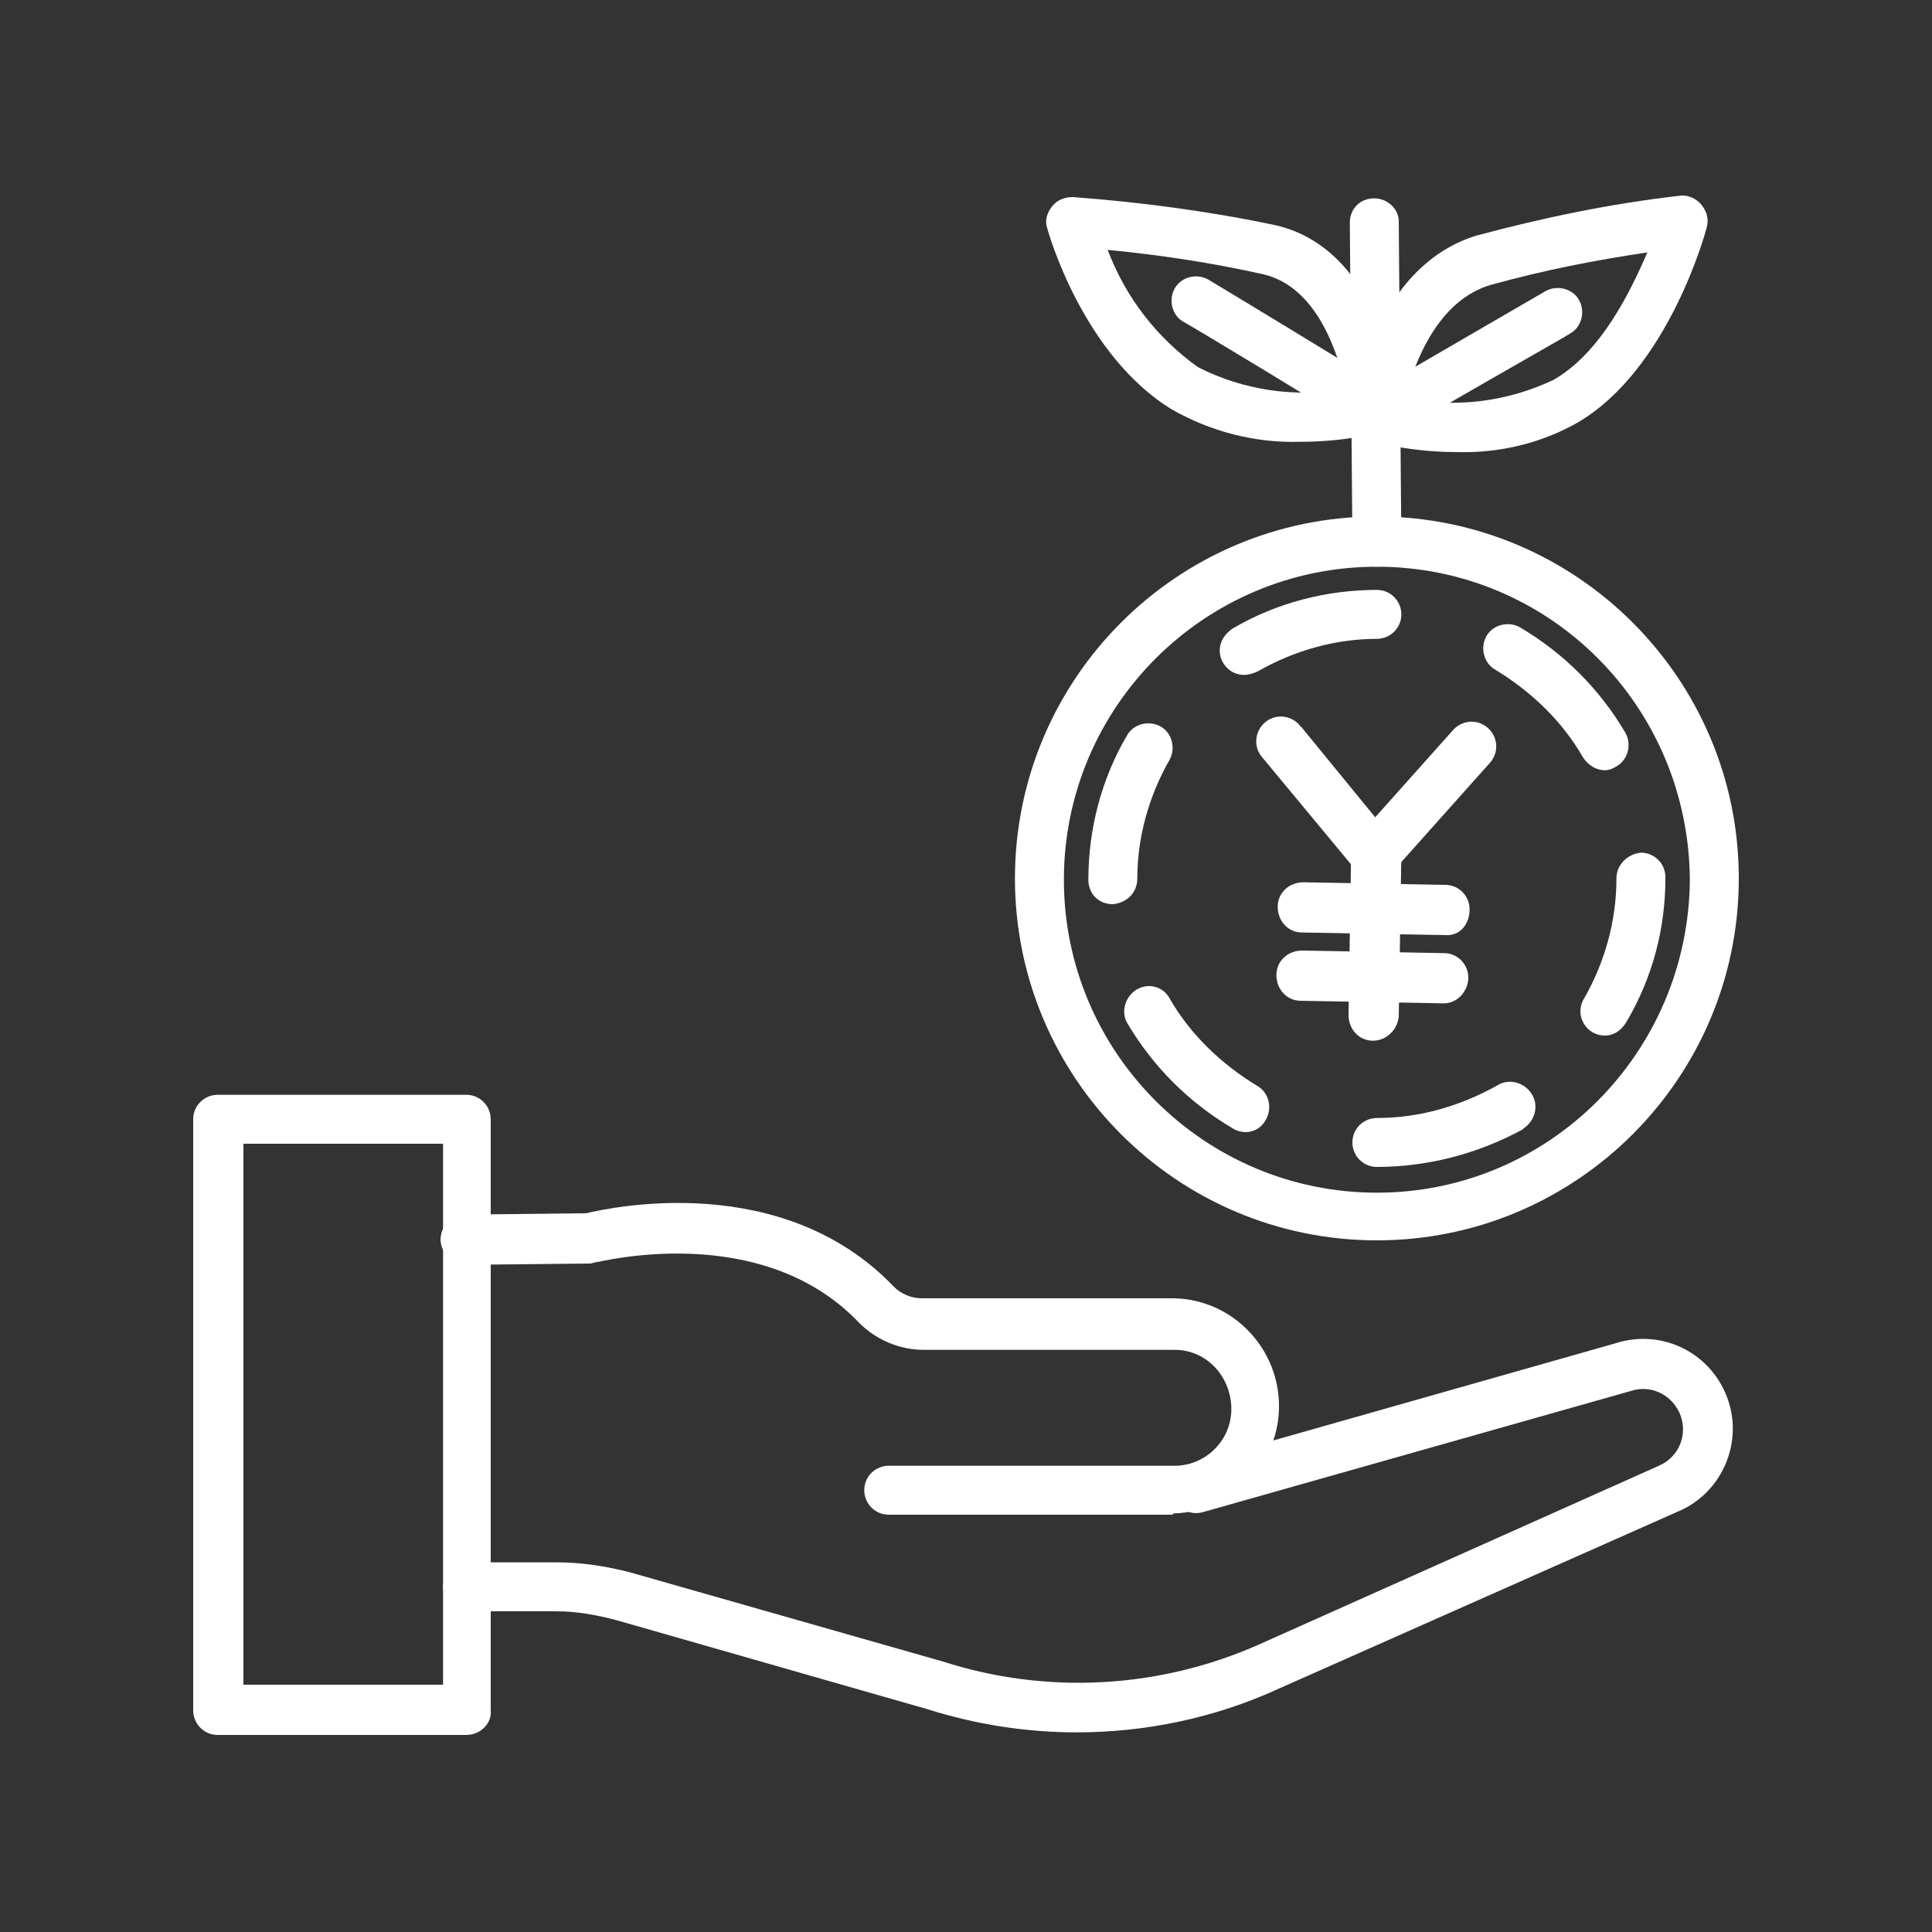 <?xml version="1.0" encoding="utf-8"?>
<!-- Generator: Adobe Illustrator 27.3.1, SVG Export Plug-In . SVG Version: 6.00 Build 0)  -->
<svg version="1.1" id="Capa_1" xmlns="http://www.w3.org/2000/svg" xmlns:xlink="http://www.w3.org/1999/xlink" x="0px" y="0px"
	 viewBox="0 0 150 150" style="enable-background:new 0 0 150 150;" xml:space="preserve">
<rect x="0" y="0" width="150" height="150" fill="#333333" stroke="none"/>
<style type="text/css">
	.st0{fill:#FFFFFF;}
</style>
<g>
	<path class="st0" d="M83.6,134.5c-3.9,0-7.8-0.6-11.6-1.8l-24.1-6.9c-1.5-0.4-3.1-0.7-4.7-0.7h-6.9c-1.1,0-1.9-0.9-1.9-1.9
		c0-1.1,0.9-1.9,1.9-1.9h6.9c2,0,3.9,0.3,5.8,0.8l24.2,6.9c8.1,2.6,16.8,2.1,24.5-1.3l31.1-13.9c1.6-0.7,2.3-2.5,1.6-4.1
		c-0.7-1.5-2.3-2.2-3.8-1.7l-33.2,9.4c-1,0.3-2.1-0.3-2.4-1.3c-0.3-1,0.3-2.1,1.3-2.4l33.1-9.4c3.7-1.2,7.6,0.8,8.8,4.5
		c1.1,3.4-0.6,7.1-3.8,8.5l-31.1,13.8C94.3,133.4,88.9,134.5,83.6,134.5L83.6,134.5z"/>
	<path class="st0" d="M90.9,117.6H69c-1.1,0-1.9-0.9-1.9-1.9c0-1.1,0.9-1.9,1.9-1.9h22c2.5,0.1,4.6-1.9,4.6-4.4s-1.9-4.6-4.4-4.6
		c-0.1,0-0.1,0-0.2,0H71.7c-1.9,0-3.7-0.8-5-2.1C59.1,94.7,46.5,98,46.3,98c-0.2,0-0.3,0.1-0.5,0.1l-9.6,0.1c-1.1,0-1.9-0.8-2-1.9
		c0-1.1,0.8-1.9,1.9-2l9.4-0.1c2.1-0.5,15.3-3.3,23.9,5.7c0.6,0.6,1.4,0.9,2.2,0.9h19.2c4.6-0.1,8.4,3.6,8.5,8.2
		c0.1,4.6-3.6,8.4-8.2,8.5C91.1,117.6,91,117.6,90.9,117.6L90.9,117.6z"/>
	<path class="st0" d="M36.2,134.7H16.9c-1.1,0-1.9-0.9-1.9-1.9V86.9c0-1.1,0.9-1.9,1.9-1.9h19.3c1.1,0,1.9,0.9,1.9,1.9v45.9
		C38.2,133.8,37.3,134.7,36.2,134.7z M18.9,130.8h15.5v-42H18.9V130.8z"/>
	<path class="st0" d="M106.9,96.3c-15.5,0-28.1-12.6-28.1-28.1c0-15.5,12.6-28.1,28.1-28.1c15.5,0,28.1,12.6,28.1,28.1
		C135,83.7,122.4,96.3,106.9,96.3z M106.9,44c-13.4,0-24.3,10.9-24.3,24.3c0,13.4,10.9,24.3,24.3,24.3c13.4,0,24.2-10.9,24.3-24.3
		C131.1,54.8,120.3,44,106.9,44L106.9,44z"/>
	<path class="st0" d="M106.9,90.6c-1.1,0-1.9-0.9-1.9-1.9c0-1.1,0.9-1.9,1.9-1.9c3.3,0,6.4-0.9,9.3-2.5c0.9-0.6,2.1-0.3,2.7,0.6
		c0.6,0.9,0.3,2.1-0.6,2.7c0,0-0.1,0.1-0.1,0.1C114.7,89.6,110.8,90.6,106.9,90.6L106.9,90.6z M96.7,87.9c-0.3,0-0.7-0.1-1-0.3
		c-3.4-2-6.2-4.8-8.2-8.2c-0.5-0.9-0.1-2.1,0.8-2.6c0.9-0.5,2-0.2,2.5,0.7c1.6,2.8,4,5.1,6.8,6.8c0.9,0.5,1.2,1.7,0.7,2.6
		C98,87.5,97.4,87.9,96.7,87.9L96.7,87.9z M124.6,80.4c-1.1,0-1.9-0.9-1.9-1.9c0-0.3,0.1-0.7,0.3-1c1.6-2.8,2.5-6,2.5-9.3
		c0-1.1,0.9-1.9,1.9-2c1,0,1.9,0.8,1.9,1.9c0,0,0,0,0,0v0.1c0,3.9-1,7.7-3,11.1C125.9,80,125.3,80.4,124.6,80.4L124.6,80.4z
		 M86.4,70.2c-1.1,0-1.9-0.8-1.9-1.9c0,0,0,0,0,0h1.9h-1.9c0-3.9,1-7.8,3-11.2c0.5-0.9,1.7-1.2,2.6-0.7c0.9,0.5,1.2,1.7,0.7,2.6
		c-1.6,2.8-2.5,6-2.5,9.2C88.3,69.3,87.5,70.1,86.4,70.2z M124.6,59.8c-0.7,0-1.3-0.4-1.7-1c-1.6-2.8-4-5.1-6.8-6.8
		c-0.9-0.5-1.2-1.7-0.7-2.6c0.5-0.9,1.7-1.2,2.6-0.7c3.4,2,6.2,4.8,8.2,8.2c0.5,0.9,0.2,2.1-0.7,2.6
		C125.2,59.7,124.9,59.8,124.6,59.8L124.6,59.8z M96.6,52.4c-1.1,0-1.9-0.9-1.9-1.9c0-0.7,0.4-1.3,1-1.7c3.4-2,7.3-3,11.2-3
		c1.1,0,1.9,0.9,1.9,1.9c0,1.1-0.9,1.9-1.9,1.9c-3.2,0-6.4,0.9-9.2,2.5C97.3,52.3,96.9,52.4,96.6,52.4L96.6,52.4z"/>
	<path class="st0" d="M106.8,68.3c-0.6,0-1.1-0.3-1.5-0.7L98,58.8c-0.7-0.8-0.6-2,0.2-2.7c0.8-0.7,2-0.6,2.7,0.2c0,0,0,0.1,0.1,0.1
		l7.2,8.8c0.7,0.8,0.6,2-0.3,2.7C107.6,68.1,107.2,68.3,106.8,68.3L106.8,68.3z"/>
	<path class="st0" d="M106.7,68.3c-1.1,0-1.9-0.9-1.9-1.9c0-0.5,0.2-0.9,0.5-1.3l7.5-8.4c0.7-0.8,1.9-0.9,2.7-0.2
		c0.8,0.7,0.9,1.9,0.2,2.7l0,0l-7.5,8.4C107.8,68,107.3,68.3,106.7,68.3L106.7,68.3z"/>
	<path class="st0" d="M106.6,80.8L106.6,80.8c-1.1,0-1.9-0.9-1.9-2c0,0,0,0,0,0l0.2-12.5c0-1.1,0.9-1.9,2-1.9c1.1,0,1.9,0.9,1.9,2
		c0,0,0,0,0,0l-0.2,12.5C108.5,80,107.6,80.8,106.6,80.8z"/>
	<path class="st0" d="M112.1,77.9L112.1,77.9l-11.1-0.2c-1.1,0-1.9-0.9-1.9-2c0,0,0,0,0,0c0-1.1,0.9-1.9,2-1.9l11,0.2
		c1.1,0,1.9,0.9,1.9,1.9S113.2,77.9,112.1,77.9z"/>
	<path class="st0" d="M112.2,72.6L112.2,72.6l-11.1-0.2c-1.1,0-1.9-0.9-1.9-2c0-1.1,0.9-1.9,2-1.9l11,0.2c1.1,0,1.9,0.9,1.9,1.9
		C114.1,71.8,113.3,72.7,112.2,72.6z"/>
	<path class="st0" d="M106.9,44c-1.1,0-1.9-0.9-1.9-1.9l-0.2-24.8c0-1.1,0.8-1.9,1.9-1.9c1,0,1.9,0.8,1.9,1.8c0,0,0,0.1,0,0.1
		l0.2,24.8C108.8,43.1,108,44,106.9,44C106.9,44,106.9,44,106.9,44L106.9,44z"/>
	<path class="st0" d="M100.9,34.3c-3.5,0.1-6.9-0.8-9.9-2.5c-6.9-4.2-9.6-13.7-9.7-14.1c-0.2-0.6,0-1.2,0.4-1.7
		c0.4-0.5,1-0.7,1.6-0.7c5.3,0.4,10.6,1.1,15.8,2.2c8.4,2,9.5,13.5,9.6,14c0.1,0.9-0.5,1.8-1.4,2C105.1,34.1,103,34.3,100.9,34.3
		L100.9,34.3z M86,19.4c1.4,3.7,3.8,6.8,7,9.1c3.5,1.8,7.6,2.4,11.5,1.7c-0.6-2.7-2.2-7.9-6.4-8.9C94.1,20.4,90.1,19.8,86,19.4z"/>
	<path class="st0" d="M106.7,33.7c-0.4,0-0.7-0.1-1-0.3c-2.6-1.7-13.7-8.4-13.8-8.4c-0.9-0.5-1.2-1.7-0.7-2.6s1.7-1.2,2.6-0.7
		c0.5,0.3,11.3,6.8,13.9,8.5c0.9,0.6,1.1,1.8,0.6,2.7C108,33.3,107.3,33.7,106.7,33.7L106.7,33.7z"/>
	<path class="st0" d="M113.1,35.1c-2.3,0-4.6-0.3-6.8-0.9c-0.9-0.3-1.5-1.2-1.4-2.1c0.1-0.5,1.6-11.3,9.7-13.8
		c5.2-1.4,10.5-2.5,15.8-3.1c0.6-0.1,1.3,0.2,1.7,0.7c0.4,0.5,0.6,1.1,0.4,1.8c-0.1,0.4-3,11-10,15.1
		C119.7,34.4,116.4,35.2,113.1,35.1L113.1,35.1z M109.1,30.9c3.9,0.8,7.9,0.3,11.5-1.4c3.7-2.1,6-6.9,7.3-9.9
		c-4.1,0.6-8.1,1.4-12.1,2.5C111.6,23.3,109.8,28.2,109.1,30.9L109.1,30.9z"/>
	<path class="st0" d="M106.9,34.3c-1.1,0-1.9-0.9-1.9-1.9c0-0.7,0.3-1.3,0.9-1.6c2.7-1.6,13.6-7.9,14.1-8.2c0.9-0.5,2.1-0.2,2.6,0.7
		c0.5,0.9,0.2,2.1-0.7,2.6l0,0c-0.1,0.1-11.4,6.5-14,8.1C107.6,34.2,107.2,34.3,106.9,34.3z"/>
</g>
</svg>
